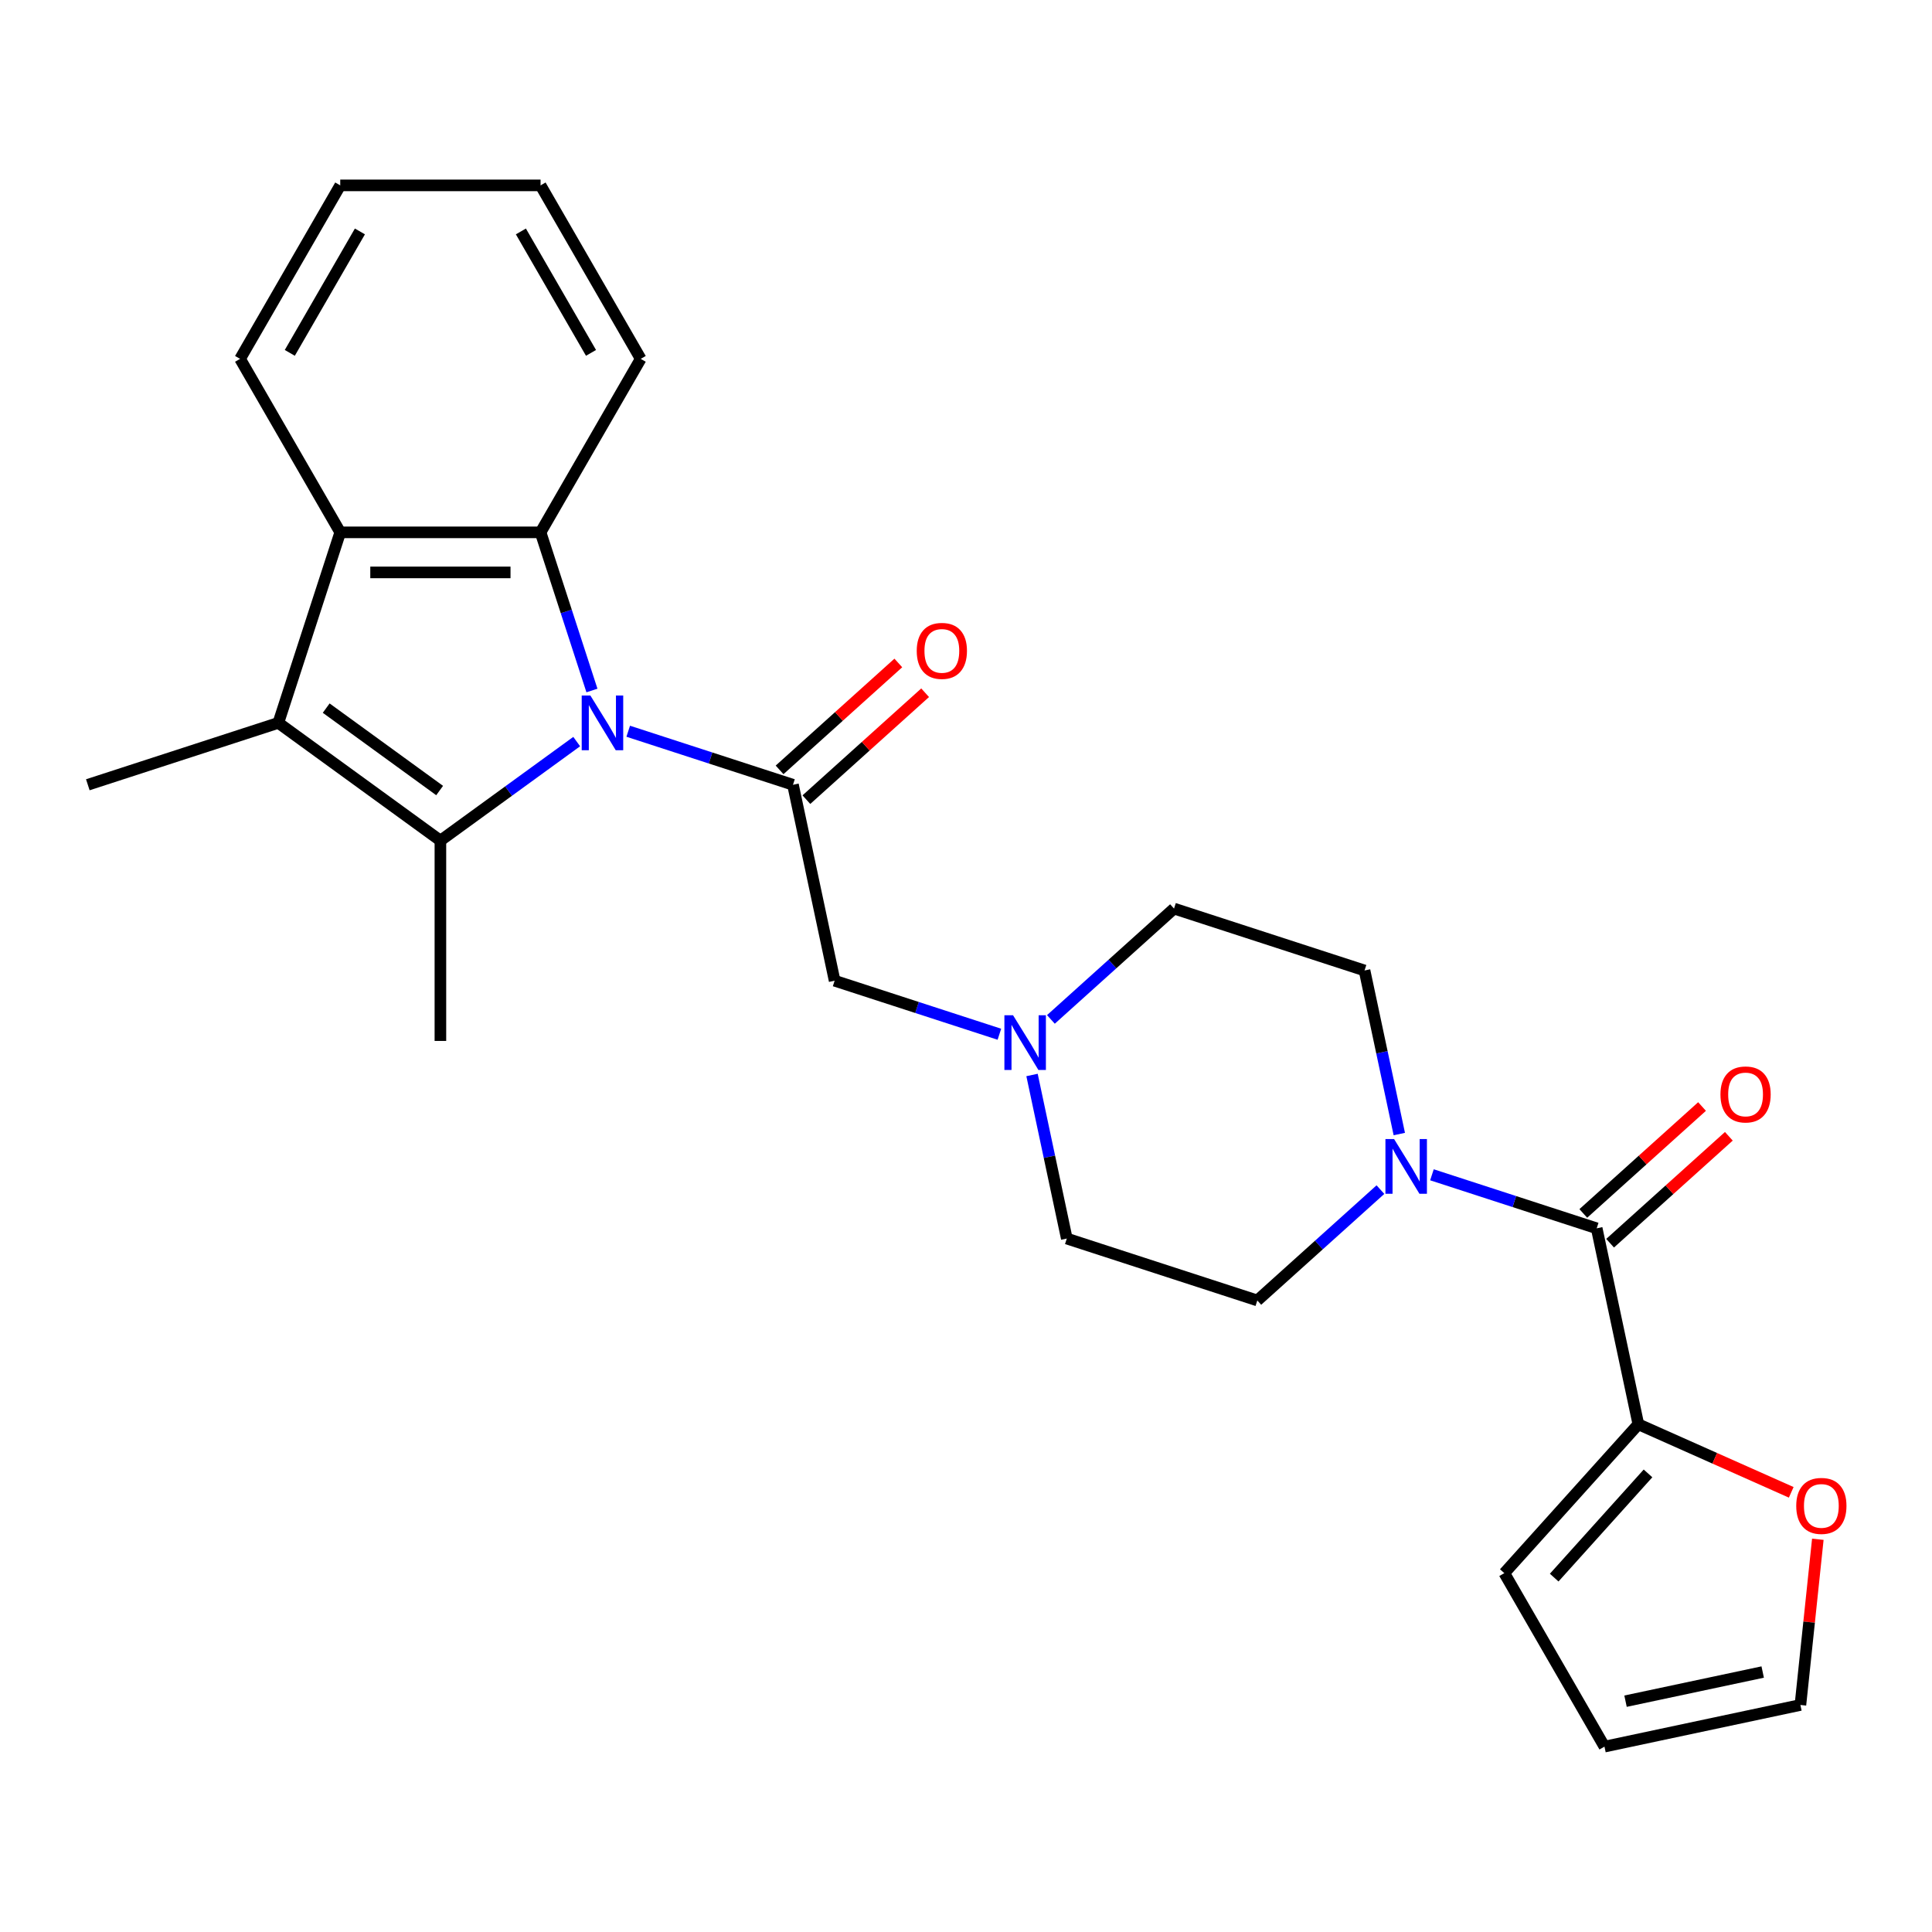 <?xml version='1.0' encoding='iso-8859-1'?>
<svg version='1.1' baseProfile='full'
              xmlns='http://www.w3.org/2000/svg'
                      xmlns:rdkit='http://www.rdkit.org/xml'
                      xmlns:xlink='http://www.w3.org/1999/xlink'
                  xml:space='preserve'
width='1000px' height='1000px' viewBox='0 0 1000 1000'>
<!-- END OF HEADER -->
<rect style='opacity:1.0;fill:#FFFFFF;stroke:none' width='1000' height='1000' x='0' y='0'> </rect>
<path class='bond-0' d='M 298.502,383.84 L 263.226,409.47' style='fill:none;fill-rule:evenodd;stroke:#0000FF;stroke-width:6px;stroke-linecap:butt;stroke-linejoin:miter;stroke-opacity:1' />
<path class='bond-0' d='M 263.226,409.47 L 227.95,435.099' style='fill:none;fill-rule:evenodd;stroke:#000000;stroke-width:6px;stroke-linecap:butt;stroke-linejoin:miter;stroke-opacity:1' />
<path class='bond-2' d='M 325.166,378.486 L 367.806,392.34' style='fill:none;fill-rule:evenodd;stroke:#0000FF;stroke-width:6px;stroke-linecap:butt;stroke-linejoin:miter;stroke-opacity:1' />
<path class='bond-2' d='M 367.806,392.34 L 410.446,406.195' style='fill:none;fill-rule:evenodd;stroke:#000000;stroke-width:6px;stroke-linecap:butt;stroke-linejoin:miter;stroke-opacity:1' />
<path class='bond-3' d='M 306.391,357.402 L 293.092,316.472' style='fill:none;fill-rule:evenodd;stroke:#0000FF;stroke-width:6px;stroke-linecap:butt;stroke-linejoin:miter;stroke-opacity:1' />
<path class='bond-3' d='M 293.092,316.472 L 279.793,275.542' style='fill:none;fill-rule:evenodd;stroke:#000000;stroke-width:6px;stroke-linecap:butt;stroke-linejoin:miter;stroke-opacity:1' />
<path class='bond-1' d='M 227.95,435.099 L 144.066,374.154' style='fill:none;fill-rule:evenodd;stroke:#000000;stroke-width:6px;stroke-linecap:butt;stroke-linejoin:miter;stroke-opacity:1' />
<path class='bond-1' d='M 227.557,409.18 L 168.838,366.519' style='fill:none;fill-rule:evenodd;stroke:#000000;stroke-width:6px;stroke-linecap:butt;stroke-linejoin:miter;stroke-opacity:1' />
<path class='bond-20' d='M 227.95,435.099 L 227.95,538.785' style='fill:none;fill-rule:evenodd;stroke:#000000;stroke-width:6px;stroke-linecap:butt;stroke-linejoin:miter;stroke-opacity:1' />
<path class='bond-21' d='M 144.066,374.154 L 45.455,406.195' style='fill:none;fill-rule:evenodd;stroke:#000000;stroke-width:6px;stroke-linecap:butt;stroke-linejoin:miter;stroke-opacity:1' />
<path class='bond-26' d='M 144.066,374.154 L 176.107,275.542' style='fill:none;fill-rule:evenodd;stroke:#000000;stroke-width:6px;stroke-linecap:butt;stroke-linejoin:miter;stroke-opacity:1' />
<path class='bond-9' d='M 410.446,406.195 L 432.003,507.615' style='fill:none;fill-rule:evenodd;stroke:#000000;stroke-width:6px;stroke-linecap:butt;stroke-linejoin:miter;stroke-opacity:1' />
<path class='bond-11' d='M 417.384,413.9 L 448.115,386.23' style='fill:none;fill-rule:evenodd;stroke:#000000;stroke-width:6px;stroke-linecap:butt;stroke-linejoin:miter;stroke-opacity:1' />
<path class='bond-11' d='M 448.115,386.23 L 478.845,358.559' style='fill:none;fill-rule:evenodd;stroke:#FF0000;stroke-width:6px;stroke-linecap:butt;stroke-linejoin:miter;stroke-opacity:1' />
<path class='bond-11' d='M 403.508,398.489 L 434.239,370.819' style='fill:none;fill-rule:evenodd;stroke:#000000;stroke-width:6px;stroke-linecap:butt;stroke-linejoin:miter;stroke-opacity:1' />
<path class='bond-11' d='M 434.239,370.819 L 464.969,343.149' style='fill:none;fill-rule:evenodd;stroke:#FF0000;stroke-width:6px;stroke-linecap:butt;stroke-linejoin:miter;stroke-opacity:1' />
<path class='bond-4' d='M 279.793,275.542 L 176.107,275.542' style='fill:none;fill-rule:evenodd;stroke:#000000;stroke-width:6px;stroke-linecap:butt;stroke-linejoin:miter;stroke-opacity:1' />
<path class='bond-4' d='M 264.24,296.279 L 191.66,296.279' style='fill:none;fill-rule:evenodd;stroke:#000000;stroke-width:6px;stroke-linecap:butt;stroke-linejoin:miter;stroke-opacity:1' />
<path class='bond-22' d='M 279.793,275.542 L 331.636,185.747' style='fill:none;fill-rule:evenodd;stroke:#000000;stroke-width:6px;stroke-linecap:butt;stroke-linejoin:miter;stroke-opacity:1' />
<path class='bond-23' d='M 176.107,275.542 L 124.264,185.747' style='fill:none;fill-rule:evenodd;stroke:#000000;stroke-width:6px;stroke-linecap:butt;stroke-linejoin:miter;stroke-opacity:1' />
<path class='bond-5' d='M 826.449,635.778 L 783.81,621.924' style='fill:none;fill-rule:evenodd;stroke:#000000;stroke-width:6px;stroke-linecap:butt;stroke-linejoin:miter;stroke-opacity:1' />
<path class='bond-5' d='M 783.81,621.924 L 741.17,608.069' style='fill:none;fill-rule:evenodd;stroke:#0000FF;stroke-width:6px;stroke-linecap:butt;stroke-linejoin:miter;stroke-opacity:1' />
<path class='bond-7' d='M 826.449,635.778 L 848.007,737.199' style='fill:none;fill-rule:evenodd;stroke:#000000;stroke-width:6px;stroke-linecap:butt;stroke-linejoin:miter;stroke-opacity:1' />
<path class='bond-12' d='M 833.387,643.484 L 864.118,615.814' style='fill:none;fill-rule:evenodd;stroke:#000000;stroke-width:6px;stroke-linecap:butt;stroke-linejoin:miter;stroke-opacity:1' />
<path class='bond-12' d='M 864.118,615.814 L 894.849,588.143' style='fill:none;fill-rule:evenodd;stroke:#FF0000;stroke-width:6px;stroke-linecap:butt;stroke-linejoin:miter;stroke-opacity:1' />
<path class='bond-12' d='M 819.512,628.073 L 850.242,600.403' style='fill:none;fill-rule:evenodd;stroke:#000000;stroke-width:6px;stroke-linecap:butt;stroke-linejoin:miter;stroke-opacity:1' />
<path class='bond-12' d='M 850.242,600.403 L 880.973,572.733' style='fill:none;fill-rule:evenodd;stroke:#FF0000;stroke-width:6px;stroke-linecap:butt;stroke-linejoin:miter;stroke-opacity:1' />
<path class='bond-6' d='M 724.277,586.985 L 715.279,544.651' style='fill:none;fill-rule:evenodd;stroke:#0000FF;stroke-width:6px;stroke-linecap:butt;stroke-linejoin:miter;stroke-opacity:1' />
<path class='bond-6' d='M 715.279,544.651 L 706.28,502.317' style='fill:none;fill-rule:evenodd;stroke:#000000;stroke-width:6px;stroke-linecap:butt;stroke-linejoin:miter;stroke-opacity:1' />
<path class='bond-28' d='M 714.506,615.742 L 682.645,644.43' style='fill:none;fill-rule:evenodd;stroke:#0000FF;stroke-width:6px;stroke-linecap:butt;stroke-linejoin:miter;stroke-opacity:1' />
<path class='bond-28' d='M 682.645,644.43 L 650.784,673.117' style='fill:none;fill-rule:evenodd;stroke:#000000;stroke-width:6px;stroke-linecap:butt;stroke-linejoin:miter;stroke-opacity:1' />
<path class='bond-10' d='M 848.007,737.199 L 887.572,754.814' style='fill:none;fill-rule:evenodd;stroke:#000000;stroke-width:6px;stroke-linecap:butt;stroke-linejoin:miter;stroke-opacity:1' />
<path class='bond-10' d='M 887.572,754.814 L 927.137,772.43' style='fill:none;fill-rule:evenodd;stroke:#FF0000;stroke-width:6px;stroke-linecap:butt;stroke-linejoin:miter;stroke-opacity:1' />
<path class='bond-13' d='M 848.007,737.199 L 778.627,814.253' style='fill:none;fill-rule:evenodd;stroke:#000000;stroke-width:6px;stroke-linecap:butt;stroke-linejoin:miter;stroke-opacity:1' />
<path class='bond-13' d='M 853.011,762.633 L 804.445,816.571' style='fill:none;fill-rule:evenodd;stroke:#000000;stroke-width:6px;stroke-linecap:butt;stroke-linejoin:miter;stroke-opacity:1' />
<path class='bond-8' d='M 517.283,535.324 L 474.643,521.47' style='fill:none;fill-rule:evenodd;stroke:#0000FF;stroke-width:6px;stroke-linecap:butt;stroke-linejoin:miter;stroke-opacity:1' />
<path class='bond-8' d='M 474.643,521.47 L 432.003,507.615' style='fill:none;fill-rule:evenodd;stroke:#000000;stroke-width:6px;stroke-linecap:butt;stroke-linejoin:miter;stroke-opacity:1' />
<path class='bond-18' d='M 534.176,556.408 L 543.174,598.742' style='fill:none;fill-rule:evenodd;stroke:#0000FF;stroke-width:6px;stroke-linecap:butt;stroke-linejoin:miter;stroke-opacity:1' />
<path class='bond-18' d='M 543.174,598.742 L 552.172,641.076' style='fill:none;fill-rule:evenodd;stroke:#000000;stroke-width:6px;stroke-linecap:butt;stroke-linejoin:miter;stroke-opacity:1' />
<path class='bond-19' d='M 543.947,527.652 L 575.808,498.964' style='fill:none;fill-rule:evenodd;stroke:#0000FF;stroke-width:6px;stroke-linecap:butt;stroke-linejoin:miter;stroke-opacity:1' />
<path class='bond-19' d='M 575.808,498.964 L 607.669,470.276' style='fill:none;fill-rule:evenodd;stroke:#000000;stroke-width:6px;stroke-linecap:butt;stroke-linejoin:miter;stroke-opacity:1' />
<path class='bond-16' d='M 940.905,796.724 L 936.398,839.607' style='fill:none;fill-rule:evenodd;stroke:#FF0000;stroke-width:6px;stroke-linecap:butt;stroke-linejoin:miter;stroke-opacity:1' />
<path class='bond-16' d='M 936.398,839.607 L 931.891,882.49' style='fill:none;fill-rule:evenodd;stroke:#000000;stroke-width:6px;stroke-linecap:butt;stroke-linejoin:miter;stroke-opacity:1' />
<path class='bond-17' d='M 778.627,814.253 L 830.471,904.048' style='fill:none;fill-rule:evenodd;stroke:#000000;stroke-width:6px;stroke-linecap:butt;stroke-linejoin:miter;stroke-opacity:1' />
<path class='bond-14' d='M 650.784,673.117 L 552.172,641.076' style='fill:none;fill-rule:evenodd;stroke:#000000;stroke-width:6px;stroke-linecap:butt;stroke-linejoin:miter;stroke-opacity:1' />
<path class='bond-15' d='M 706.28,502.317 L 607.669,470.276' style='fill:none;fill-rule:evenodd;stroke:#000000;stroke-width:6px;stroke-linecap:butt;stroke-linejoin:miter;stroke-opacity:1' />
<path class='bond-29' d='M 931.891,882.49 L 830.471,904.048' style='fill:none;fill-rule:evenodd;stroke:#000000;stroke-width:6px;stroke-linecap:butt;stroke-linejoin:miter;stroke-opacity:1' />
<path class='bond-29' d='M 912.366,865.44 L 841.372,880.53' style='fill:none;fill-rule:evenodd;stroke:#000000;stroke-width:6px;stroke-linecap:butt;stroke-linejoin:miter;stroke-opacity:1' />
<path class='bond-24' d='M 331.636,185.747 L 279.793,95.952' style='fill:none;fill-rule:evenodd;stroke:#000000;stroke-width:6px;stroke-linecap:butt;stroke-linejoin:miter;stroke-opacity:1' />
<path class='bond-24' d='M 305.901,182.647 L 269.611,119.79' style='fill:none;fill-rule:evenodd;stroke:#000000;stroke-width:6px;stroke-linecap:butt;stroke-linejoin:miter;stroke-opacity:1' />
<path class='bond-27' d='M 124.264,185.747 L 176.107,95.952' style='fill:none;fill-rule:evenodd;stroke:#000000;stroke-width:6px;stroke-linecap:butt;stroke-linejoin:miter;stroke-opacity:1' />
<path class='bond-27' d='M 149.999,182.647 L 186.289,119.79' style='fill:none;fill-rule:evenodd;stroke:#000000;stroke-width:6px;stroke-linecap:butt;stroke-linejoin:miter;stroke-opacity:1' />
<path class='bond-25' d='M 279.793,95.952 L 176.107,95.952' style='fill:none;fill-rule:evenodd;stroke:#000000;stroke-width:6px;stroke-linecap:butt;stroke-linejoin:miter;stroke-opacity:1' />
<path  class='atom-0' d='M 305.574 359.994
L 314.854 374.994
Q 315.774 376.474, 317.254 379.154
Q 318.734 381.834, 318.814 381.994
L 318.814 359.994
L 322.574 359.994
L 322.574 388.314
L 318.694 388.314
L 308.734 371.914
Q 307.574 369.994, 306.334 367.794
Q 305.134 365.594, 304.774 364.914
L 304.774 388.314
L 301.094 388.314
L 301.094 359.994
L 305.574 359.994
' fill='#0000FF'/>
<path  class='atom-7' d='M 721.578 589.578
L 730.858 604.578
Q 731.778 606.058, 733.258 608.738
Q 734.738 611.418, 734.818 611.578
L 734.818 589.578
L 738.578 589.578
L 738.578 617.898
L 734.698 617.898
L 724.738 601.498
Q 723.578 599.578, 722.338 597.378
Q 721.138 595.178, 720.778 594.498
L 720.778 617.898
L 717.098 617.898
L 717.098 589.578
L 721.578 589.578
' fill='#0000FF'/>
<path  class='atom-9' d='M 524.355 525.496
L 533.635 540.496
Q 534.555 541.976, 536.035 544.656
Q 537.515 547.336, 537.595 547.496
L 537.595 525.496
L 541.355 525.496
L 541.355 553.816
L 537.475 553.816
L 527.515 537.416
Q 526.355 535.496, 525.115 533.296
Q 523.915 531.096, 523.555 530.416
L 523.555 553.816
L 519.875 553.816
L 519.875 525.496
L 524.355 525.496
' fill='#0000FF'/>
<path  class='atom-11' d='M 929.729 779.452
Q 929.729 772.652, 933.089 768.852
Q 936.449 765.052, 942.729 765.052
Q 949.009 765.052, 952.369 768.852
Q 955.729 772.652, 955.729 779.452
Q 955.729 786.332, 952.329 790.252
Q 948.929 794.132, 942.729 794.132
Q 936.489 794.132, 933.089 790.252
Q 929.729 786.372, 929.729 779.452
M 942.729 790.932
Q 947.049 790.932, 949.369 788.052
Q 951.729 785.132, 951.729 779.452
Q 951.729 773.892, 949.369 771.092
Q 947.049 768.252, 942.729 768.252
Q 938.409 768.252, 936.049 771.052
Q 933.729 773.852, 933.729 779.452
Q 933.729 785.172, 936.049 788.052
Q 938.409 790.932, 942.729 790.932
' fill='#FF0000'/>
<path  class='atom-12' d='M 474.5 336.895
Q 474.5 330.095, 477.86 326.295
Q 481.22 322.495, 487.5 322.495
Q 493.78 322.495, 497.14 326.295
Q 500.5 330.095, 500.5 336.895
Q 500.5 343.775, 497.1 347.695
Q 493.7 351.575, 487.5 351.575
Q 481.26 351.575, 477.86 347.695
Q 474.5 343.815, 474.5 336.895
M 487.5 348.375
Q 491.82 348.375, 494.14 345.495
Q 496.5 342.575, 496.5 336.895
Q 496.5 331.335, 494.14 328.535
Q 491.82 325.695, 487.5 325.695
Q 483.18 325.695, 480.82 328.495
Q 478.5 331.295, 478.5 336.895
Q 478.5 342.615, 480.82 345.495
Q 483.18 348.375, 487.5 348.375
' fill='#FF0000'/>
<path  class='atom-13' d='M 890.503 566.479
Q 890.503 559.679, 893.863 555.879
Q 897.223 552.079, 903.503 552.079
Q 909.783 552.079, 913.143 555.879
Q 916.503 559.679, 916.503 566.479
Q 916.503 573.359, 913.103 577.279
Q 909.703 581.159, 903.503 581.159
Q 897.263 581.159, 893.863 577.279
Q 890.503 573.399, 890.503 566.479
M 903.503 577.959
Q 907.823 577.959, 910.143 575.079
Q 912.503 572.159, 912.503 566.479
Q 912.503 560.919, 910.143 558.119
Q 907.823 555.279, 903.503 555.279
Q 899.183 555.279, 896.823 558.079
Q 894.503 560.879, 894.503 566.479
Q 894.503 572.199, 896.823 575.079
Q 899.183 577.959, 903.503 577.959
' fill='#FF0000'/>
</svg>
